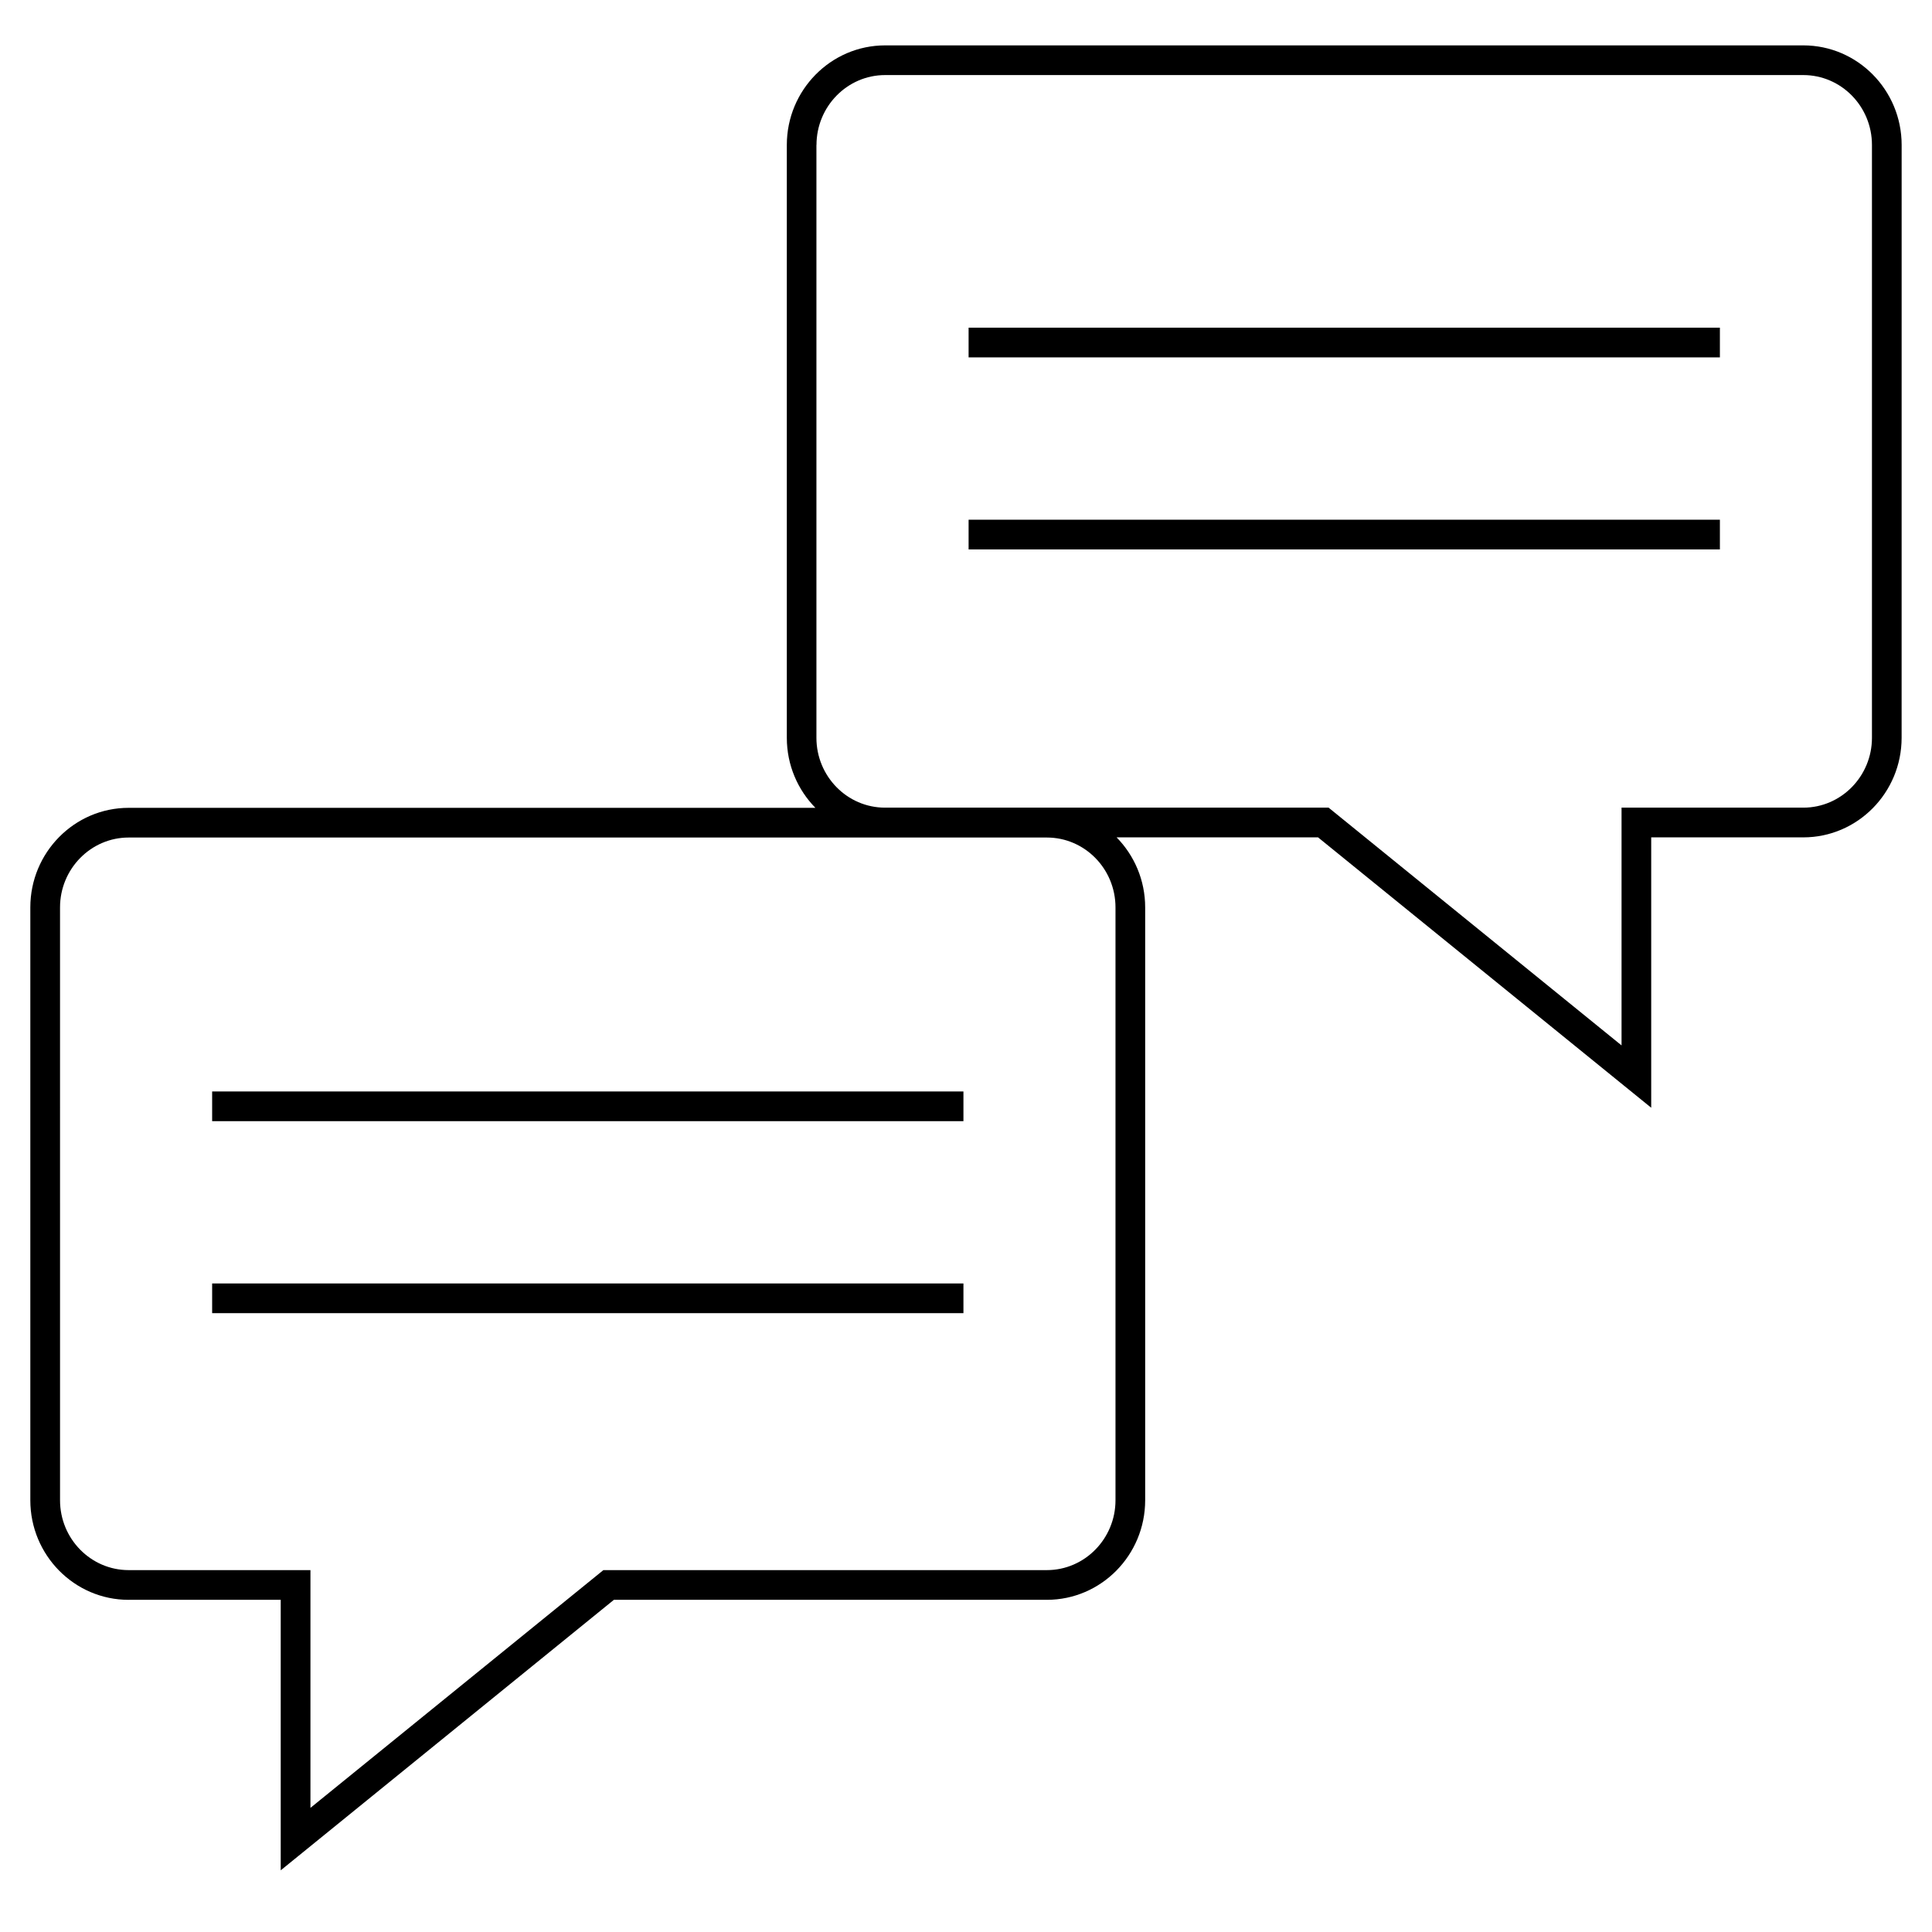 <?xml version="1.0" encoding="UTF-8"?>
<!-- Uploaded to: ICON Repo, www.svgrepo.com, Generator: ICON Repo Mixer Tools -->
<svg fill="#000000" width="800px" height="800px" version="1.1" viewBox="144 144 512 512" xmlns="http://www.w3.org/2000/svg">
 <g>
  <path d="m400.69 230.84h199.1v7.871h-199.1z"/>
  <path d="m400.69 281.73h199.1v7.871h-199.1z"/>
  <path d="m178.09 567.97h40.305v71.684l88.293-71.684h114.74c14.375 0 26.055-11.84 26.055-26.387v-157.11c0-7.242-2.898-13.793-7.574-18.562h53.387l88.293 71.652v-71.652h40.305c14.375 0 26.055-11.84 26.055-26.387l0.008-157.11c0-14.547-11.684-26.387-26.055-26.387h-243.33c-14.375 0-26.055 11.84-26.055 26.387v157.11c0 7.242 2.898 13.793 7.574 18.562h-182c-14.375 0-26.055 11.84-26.055 26.387v157.11c0 14.551 11.68 26.391 26.055 26.391zm182.29-385.56c0-10.203 8.172-18.516 18.184-18.516h243.34c10.027 0 18.184 8.297 18.184 18.516v157.11c0 10.203-8.172 18.516-18.184 18.516h-48.176v63.008l-77.633-63.008h-117.55c-10.027 0-18.184-8.297-18.184-18.516v-157.11zm-200.47 202.06c0-10.203 8.172-18.516 18.184-18.516h243.34c10.027 0 18.184 8.297 18.184 18.516v157.11c0 10.203-8.172 18.516-18.184 18.516h-117.53l-77.633 63.008v-63.008h-48.176c-10.027 0-18.184-8.297-18.184-18.516z"/>
  <path d="m200.22 433.25h199.1v7.871h-199.1z"/>
  <path d="m200.22 484.13h199.1v7.871h-199.1z"/>
 </g>
</svg>